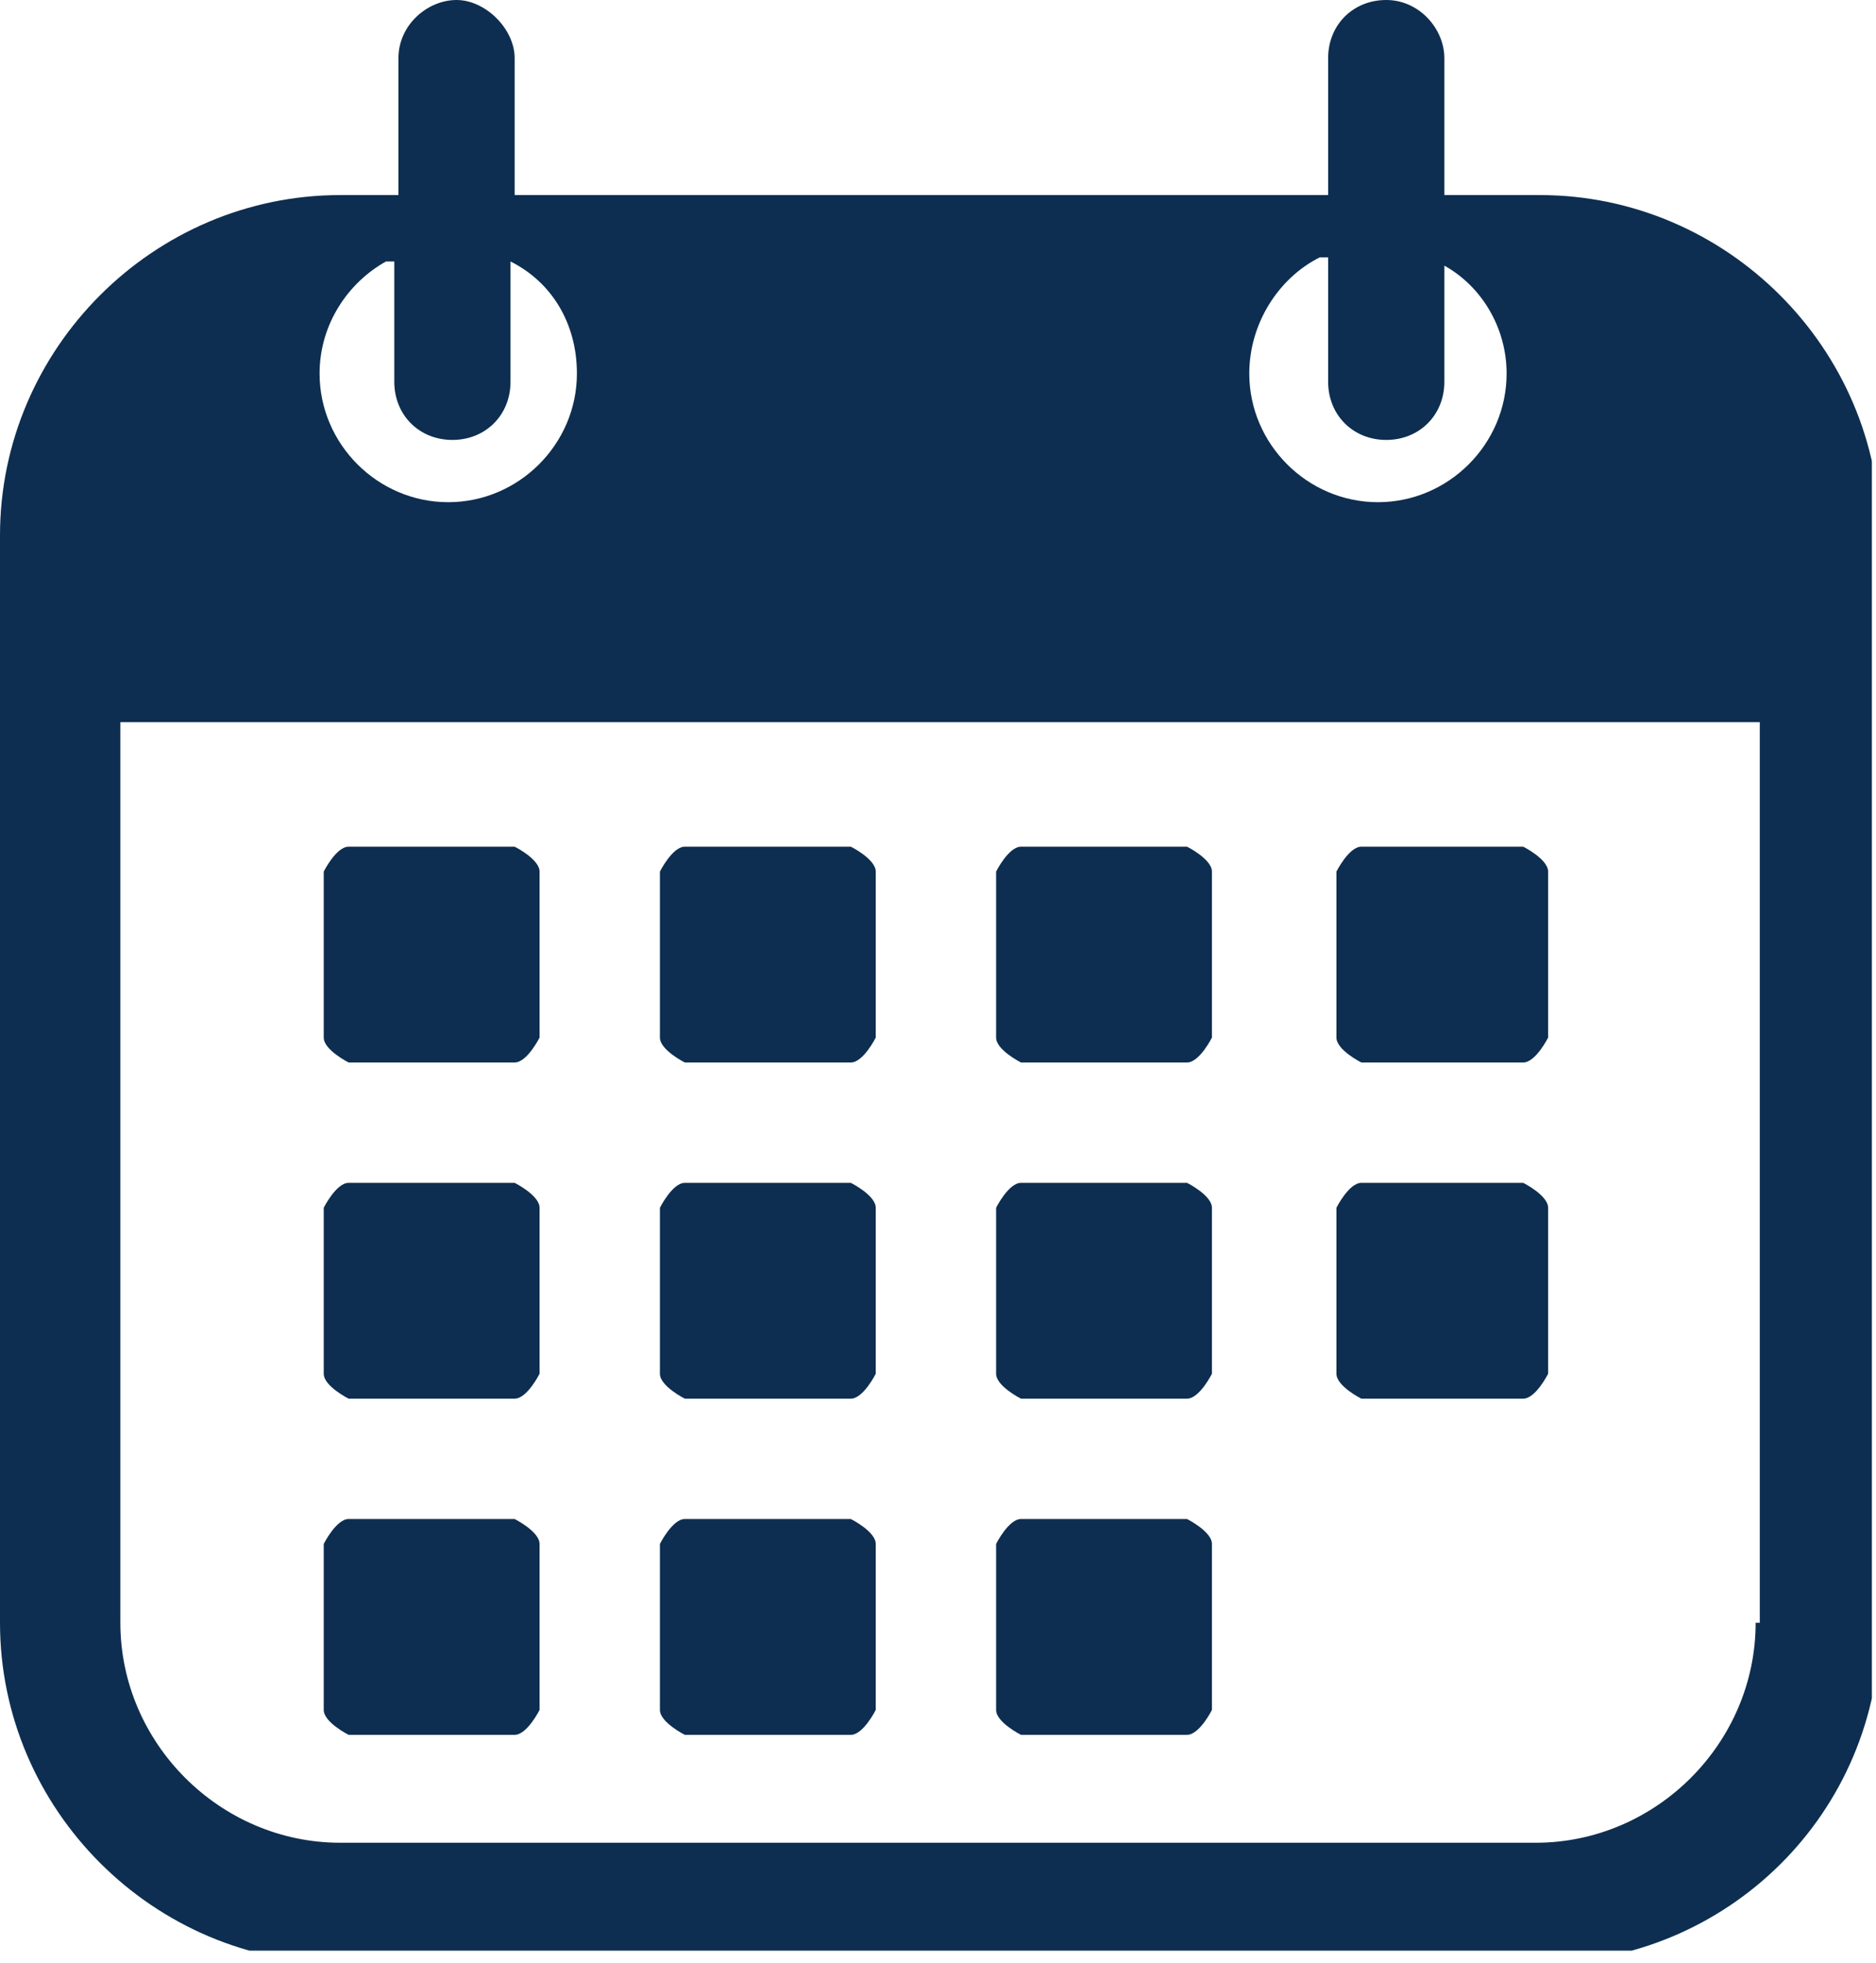<?xml version="1.0" encoding="UTF-8"?><svg id="Ebene_2" xmlns="http://www.w3.org/2000/svg" xmlns:xlink="http://www.w3.org/1999/xlink" viewBox="0 0 4.52 4.73"><defs><style>.cls-1{fill:none;}.cls-2{fill:#0d2e50;}.cls-3{clip-path:url(#clippath);}</style><clipPath id="clippath"><rect class="cls-1" width="4.51" height="4.7"/></clipPath></defs><g id="Ebene_1-2"><g class="cls-3"><path class="cls-2" d="M3.7.47h-.22V.14C3.48.07,3.42,0,3.34,0s-.14.06-.14.14v.33h-1.96V.14C1.24.07,1.17,0,1.1,0s-.14.06-.14.14v.33h-.14C.37.47,0,.84,0,1.29v2.62C0,4.36.37,4.73.82,4.73h2.89c.45,0,.82-.36.82-.82V1.29c0-.45-.37-.82-.82-.82ZM3.2.62v.3c0,.08.06.14.14.14s.14-.06.14-.14v-.28c.09.05.15.15.15.26,0,.17-.14.31-.31.31s-.31-.14-.31-.31c0-.12.07-.23.17-.28ZM.95.63v.29c0,.08.06.14.14.14s.14-.06.14-.14v-.29c.1.05.16.15.16.27,0,.17-.14.31-.31.31s-.31-.14-.31-.31c0-.12.07-.22.16-.27ZM4.23,3.91c0,.29-.24.53-.53.53H.82c-.29,0-.53-.24-.53-.53V1.74h3.95v2.17Z"/></g><path class="cls-2" d="M1.24,2.56h-.4s-.06-.03-.06-.06v-.4s.03-.06.06-.06h.4s.06.03.06.06v.4s-.03.06-.06.06Z"/><path class="cls-2" d="M1.24,3.37h-.4s-.06-.03-.06-.06v-.4s.03-.06.06-.06h.4s.06.03.06.06v.4s-.03.06-.06.06Z"/><path class="cls-2" d="M1.24,4.18h-.4s-.06-.03-.06-.06v-.4s.03-.06.06-.06h.4s.06.03.06.06v.4s-.03.06-.06.06Z"/><path class="cls-2" d="M2.05,2.56h-.4s-.06-.03-.06-.06v-.4s.03-.06.06-.06h.4s.06.03.06.06v.4s-.03.06-.06.06Z"/><path class="cls-2" d="M2.05,3.37h-.4s-.06-.03-.06-.06v-.4s.03-.06.06-.06h.4s.06.03.06.06v.4s-.03.06-.06.06Z"/><path class="cls-2" d="M2.05,4.18h-.4s-.06-.03-.06-.06v-.4s.03-.06.06-.06h.4s.06.03.06.06v.4s-.03.06-.06.06Z"/><path class="cls-2" d="M2.86,2.56h-.4s-.06-.03-.06-.06v-.4s.03-.06.06-.06h.4s.06.03.06.06v.4s-.03.06-.06.06Z"/><path class="cls-2" d="M2.86,3.37h-.4s-.06-.03-.06-.06v-.4s.03-.06.06-.06h.4s.06.03.06.06v.4s-.03.06-.06.06Z"/><path class="cls-2" d="M2.86,4.18h-.4s-.06-.03-.06-.06v-.4s.03-.06.06-.06h.4s.06.03.06.06v.4s-.03.06-.06.06Z"/><path class="cls-2" d="M3.67,2.56h-.39s-.06-.03-.06-.06v-.4s.03-.06.06-.06h.39s.06.03.06.06v.4s-.03.06-.06.06Z"/><path class="cls-2" d="M3.67,3.37h-.39s-.06-.03-.06-.06v-.4s.03-.06.06-.06h.39s.06.03.06.06v.4s-.03.06-.06.06Z"/></g></svg>